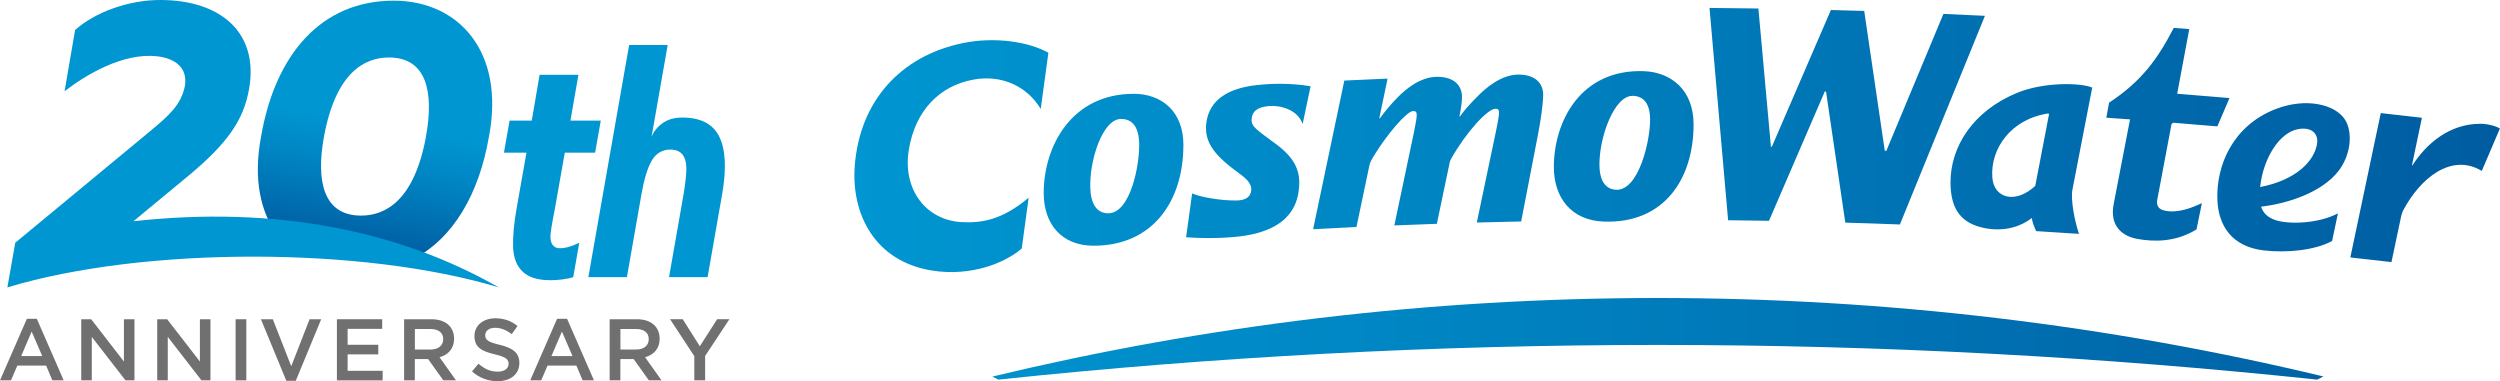 <?xml version="1.0" encoding="UTF-8"?>
<svg id="_レイヤー_2" data-name="レイヤー 2" xmlns="http://www.w3.org/2000/svg" xmlns:xlink="http://www.w3.org/1999/xlink" viewBox="0 0 447.47 68.23">
  <defs>
    <style>
      .cls-1 {
        fill: #0096d1;
      }

      .cls-1, .cls-2, .cls-3, .cls-4 {
        stroke-width: 0px;
      }

      .cls-2 {
        fill: url(#_新規グラデーションスウォッチ_4);
      }

      .cls-3 {
        fill: url(#_名称未設定グラデーション_14);
      }

      .cls-4 {
        fill: #717071;
      }
    </style>
    <linearGradient id="_新規グラデーションスウォッチ_4" data-name="新規グラデーションスウォッチ 4" x1="152.94" y1="34.7" x2="447.47" y2="34.7" gradientUnits="userSpaceOnUse">
      <stop offset="0" stop-color="#0096d1"/>
      <stop offset=".34" stop-color="#0085c3"/>
      <stop offset="1" stop-color="#005ca1"/>
    </linearGradient>
    <linearGradient id="_名称未設定グラデーション_14" data-name="名称未設定グラデーション 14" x1="63.55" y1="44.68" x2="71.44" y2="-.03" gradientUnits="userSpaceOnUse">
      <stop offset="0" stop-color="#005ca1"/>
      <stop offset=".33" stop-color="#0085c3"/>
      <stop offset=".5" stop-color="#0096d1"/>
    </linearGradient>
  </defs>
  <g id="design">
    <g>
      <path class="cls-2" d="m414.77,67.95c-38.54-4.08-77.93-6.21-118-6.21s-79.52,2.13-118.09,6.21l-1.06-.55c38.22-9.18,78.11-14.06,119.15-14.06s80.89,4.88,119.09,14.04l-1.09.56Zm-10.07-30.97c.39,1.21,1.26,2.04,2.86,2.5,2.36.67,7.41.55,10.9-1.29l-1.04,4.94c-3.05,1.67-8.11,2.17-12.23,1.69-5.75-.67-8.09-4.46-8.3-8.91-.29-6.32,2.79-13.41,10.37-16.37,5.52-2.15,10.75-.84,12.47,1.88,1.4,2.2,1.12,6.29-1.23,9.26-2.92,3.7-8.83,5.73-13.8,6.31Zm6.56-13.85c-3.46.71-5.93,5.3-6.57,9.28-.06.37-.11.73-.15,1.07,6.39-1.23,9.76-4.65,10.2-7.84.23-1.7-.99-3.01-3.48-2.51Zm-199.45,2.87c0,9.77-5.27,17.98-16.07,17.98-5.78,0-8.93-3.93-8.93-9.45,0-8.13,4.8-17.74,16.14-17.74,4.77,0,8.87,2.95,8.87,9.2Zm-11.16-4.71c-3.34,0-5.74,7.6-5.49,12.56.19,3.74,2.01,4.33,3.2,4.33,4.05,0,5.73-9.06,5.53-12.8-.15-2.92-1.4-4.09-3.25-4.09Zm102.48.98c0,9.76-5.28,17.79-16.08,17.39-5.78-.21-8.93-4.25-8.93-9.78,0-8.13,4.8-17.56,16.14-17.14,4.76.18,8.87,3.27,8.87,9.53Zm-10.86-5.11c-3.33-.12-6.04,7.4-5.99,12.37.04,3.75,1.83,4.39,3.02,4.44,4.04.14,6.09-8.86,6.05-12.61-.03-2.93-1.23-4.14-3.08-4.21Zm-108.14,18.22c-4.99,4.2-8.75,4.53-11.95,4.38-6.36-.3-10.68-5.78-9.51-12.96,1.16-7.07,5.55-11.45,11.56-12.55,5.07-.93,9.6,1.18,12.05,5.25l1.37-10.06c-3.46-1.94-9.51-2.92-15.3-1.73-11.29,2.33-18.45,10.5-19.35,21.89-.69,8.8,3.66,17.19,13.79,18.82,7.07,1.14,13.2-1.42,16.09-3.94l1.24-9.1Zm132.49,4.16l10-23.17.22.03,3.45,23.45c3.26.09,6.51.2,9.77.33l15.22-37.35c-2.48-.12-4.96-.23-7.43-.34l-10.22,24.51-.28-.03-3.68-25.01c-1.99-.06-3.98-.12-5.96-.17l-10.57,24.47-.17-.02-2.24-24.72c-2.91-.04-5.83-.08-8.75-.1l3.33,38c2.44.03,4.88.06,7.31.1Zm-73.83,1.09l2.34-11.14c.21-.66.44-1.04.63-1.36,2.42-4.01,6.05-8.26,7.19-8.26.48,0,.59.23.61.47.06.51-.04,1.11-.49,3.38l-3.5,16.63c2.53-.1,5.07-.2,7.61-.29l2.34-11.17c.07-.18.15-.34.21-.46,2.73-4.84,6.56-8.97,7.95-8.97.48,0,.58.23.61.47.06.51-.04,1.11-.49,3.38l-3.47,16.52c2.65-.07,5.3-.13,7.94-.19.52-2.67,2.62-13.53,3.04-15.7.43-2.24.86-5.04.9-6.89.04-1.81-1.06-3.7-4.45-3.7-3.1,0-5.92,2.52-7.11,3.71-1.69,1.69-2.58,2.72-3.35,3.8l-.08-.03c.26-1.24.43-2.31.46-3.38.04-1.81-1.06-3.7-4.45-3.7-3.1,0-5.72,2.34-6.92,3.53-1.38,1.38-2.47,2.72-3.32,3.9l-.11-.04,1.48-7.07c-2.58.11-5.16.22-7.74.35l-5.59,26.61c2.59-.14,5.18-.28,7.77-.4Zm120.89-1.61c-1.84,1.44-4.72,2.49-8.28,1.84-4.33-.8-6.25-3.34-6.28-8.13-.04-6.54,4.09-12.89,11.92-16.11,4.83-1.99,11.42-1.81,13.44-.94,0,0-3.22,16.66-3.55,18.32-.32,1.64.37,5.49,1.18,7.86-2.55-.17-5.1-.33-7.66-.49-.35-.76-.69-1.59-.78-2.34Zm.61-5.76l2.46-12.81-.11-.15c-6.72,1.01-10.39,6.3-10.04,11.44.26,3.76,4.13,4.84,7.69,1.53Zm-135.86-7.44c-3.44-2.56-4.49-3.11-4.4-4.5.1-1.42,1-2.13,3.1-2.34,1.74-.17,5.07.48,6.03,3.21l1.42-6.76c-3.91-.62-7.23-.46-9.63-.2-5.47.59-8.38,2.87-8.98,6.42-.67,3.93,1.68,6.39,6.08,9.57,1.94,1.4,2.19,2.48,1.72,3.53-.29.66-1.09,1.1-2.33,1.13-2.75.07-6.51-.57-8.06-1.26l-1.08,7.84c2.74.23,6.74.21,9.64-.15,9.58-1.17,10.42-6.48,10.59-8.96.2-2.86-.84-5.11-4.12-7.55ZM391.85,5.21c-.92-.07-1.85-.15-2.77-.22-2.91,5.59-5.71,9.51-11.58,13.39l-.5,2.69c1.41.1,2.83.2,4.25.3-.7,3.62-2.61,13.48-2.93,15.16-.78,4.06,1.69,5.78,4.27,6.24,3.18.57,6.96.51,10.56-1.71l.96-4.71c-3.98,1.93-6.02,1.52-6.88,1.29-1.07-.29-1.25-1.13-1.12-1.83.27-1.37,1.38-7.29,2.57-13.62l.3-.22c2.62.21,5.26.43,7.9.65l2.17-5.07c-3.12-.27-6.24-.52-9.36-.77.97-5.17,1.83-9.8,2.16-11.57Zm52.04,16.95c-5.38,0-9.57,3.47-12.09,7.44l-.08-.06,1.77-8.46c-2.45-.29-4.9-.56-7.36-.84l-5.45,25.84c2.45.27,4.91.55,7.36.83l1.75-8.27s.17-.65.35-.99c3.08-5.79,8.64-10.32,14.07-7.06l3.24-7.59c-.82-.52-2.37-.85-3.58-.85Z"/>
      <g>
        <path class="cls-3" d="m70.56.12c-13.22-.04-21.34,9.84-23.83,24.32-1.45,7.6-.1,13.64,3.03,17.8l13.4,1.93,10.78,2.22c7.22-3.75,11.81-11.69,13.58-21.95C90.44,9.15,82.01.16,70.56.12Zm5.69,24.32c-2.12,11.5-7.28,14.17-11.67,14.15-6.69-.02-8.05-6.16-6.59-14.15,2.12-11.5,7.28-14.17,11.67-14.15,6.69.02,8.05,6.16,6.58,14.15Z"/>
        <path class="cls-1" d="m98.43,50.15c-2.16,0-3.78-.5-4.86-1.51-1.08-1.01-1.65-2.46-1.73-4.36-.07-1.9.14-4.25.64-7.04l1.75-9.92h-4.03l1.01-5.73h3.97l1.4-8.2h6.95l-1.43,8.2h5.43l-1.01,5.73h-5.43l-1.75,9.92c-.55,2.74-.82,4.45-.82,5.13,0,1.38.68,2.03,1.56,2.06s2-.21,3.6-.97l-1.08,6.15c-1.02.33-2.66.55-4.19.55Zm23.67-29.11c3.29,0,5.5,1.13,6.63,3.4,1.13,2.27,1.32,5.66.55,10.17l-2.63,14.99h-6.9l2.63-14.99c.27-1.63.43-3.02.47-4.19.05-2.43-.9-3.65-2.87-3.65-1.46.02-2.56.67-3.31,1.95s-1.36,3.24-1.83,5.89l-2.63,14.99h-6.9l7.3-41.55h6.9l-2.89,16.44c.4-.99,1.07-1.81,2-2.46.93-.66,2.09-.99,3.48-.99ZM23.88,39.6l10.38-8.58c6.34-5.38,9.35-9.45,10.33-15.14C46.3,6.15,39.87.03,28.74,0c-5.73-.02-11.73,2.19-15.3,5.37l-1.88,10.96c3.79-2.94,10.47-6.93,16.52-6.26,3.16.35,5.56,1.97,5.01,5.32-.66,3.32-2.76,5.22-6.16,8.04L2.73,43.45l-1.41,7.99c24.31-7.34,63.64-7.34,87.95,0-17.72-10.13-39.78-14.67-65.39-11.84Zm65.39,11.84s0,0,0,0c0,0,0,0,0,0h0Z"/>
        <g>
          <path class="cls-4" d="m4.81,57.06h1.78l4.81,11.02h-2.03l-1.11-2.64H3.1l-1.13,2.64H0l4.81-11.02Zm2.75,6.67l-1.89-4.38-1.88,4.38h3.77Z"/>
          <path class="cls-4" d="m14.54,57.14h1.78l5.86,7.57v-7.57h1.89v10.94h-1.61l-6.03-7.78v7.78h-1.89v-10.94Z"/>
          <path class="cls-4" d="m28.14,57.14h1.78l5.86,7.57v-7.57h1.89v10.94h-1.61l-6.03-7.78v7.78h-1.89v-10.94Z"/>
          <path class="cls-4" d="m42.17,57.14h1.92v10.94h-1.92v-10.94Z"/>
          <path class="cls-4" d="m46.7,57.14h2.13l3.3,8.41,3.28-8.41h2.08l-4.55,11.02h-1.69l-4.55-11.02Z"/>
          <path class="cls-4" d="m60.3,57.14h8.11v1.72h-6.19v2.85h5.49v1.72h-5.49v2.94h6.27v1.72h-8.19v-10.94Z"/>
          <path class="cls-4" d="m72.34,57.14h4.88c2.56,0,4.06,1.38,4.06,3.49,0,1.8-1.08,2.88-2.61,3.31l2.95,4.14h-2.27l-2.72-3.81h-2.38v3.81h-1.92v-10.94Zm4.74,5.42c1.38,0,2.25-.72,2.25-1.86s-.84-1.81-2.27-1.81h-2.8v3.67h2.81Z"/>
          <path class="cls-4" d="m84.48,66.48l1.16-1.38c1.05.91,2.09,1.42,3.45,1.42,1.19,0,1.94-.55,1.94-1.41,0-.78-.44-1.2-2.47-1.69-2.33-.55-3.64-1.24-3.64-3.28,0-1.88,1.56-3.17,3.74-3.17,1.59,0,2.86.48,3.97,1.38l-1.03,1.45c-.98-.73-1.97-1.13-2.97-1.13-1.13,0-1.78.58-1.78,1.33,0,.84.5,1.22,2.59,1.72,2.31.56,3.52,1.39,3.52,3.24,0,2.05-1.61,3.27-3.91,3.27-1.67,0-3.25-.58-4.56-1.75Z"/>
          <path class="cls-4" d="m99.72,57.06h1.78l4.81,11.02h-2.03l-1.11-2.64h-5.17l-1.13,2.64h-1.97l4.81-11.02Zm2.75,6.67l-1.89-4.38-1.88,4.38h3.77Z"/>
          <path class="cls-4" d="m109.13,57.14h4.88c2.56,0,4.06,1.38,4.06,3.49,0,1.8-1.08,2.88-2.61,3.31l2.95,4.14h-2.27l-2.72-3.81h-2.38v3.81h-1.92v-10.94Zm4.74,5.42c1.38,0,2.25-.72,2.25-1.86s-.84-1.81-2.27-1.81h-2.8v3.67h2.81Z"/>
          <path class="cls-4" d="m124.28,63.76l-4.35-6.63h2.27l3.06,4.85,3.1-4.85h2.2l-4.35,6.58v4.36h-1.94v-4.31Z"/>
        </g>
      </g>
    </g>
  </g>
</svg>
